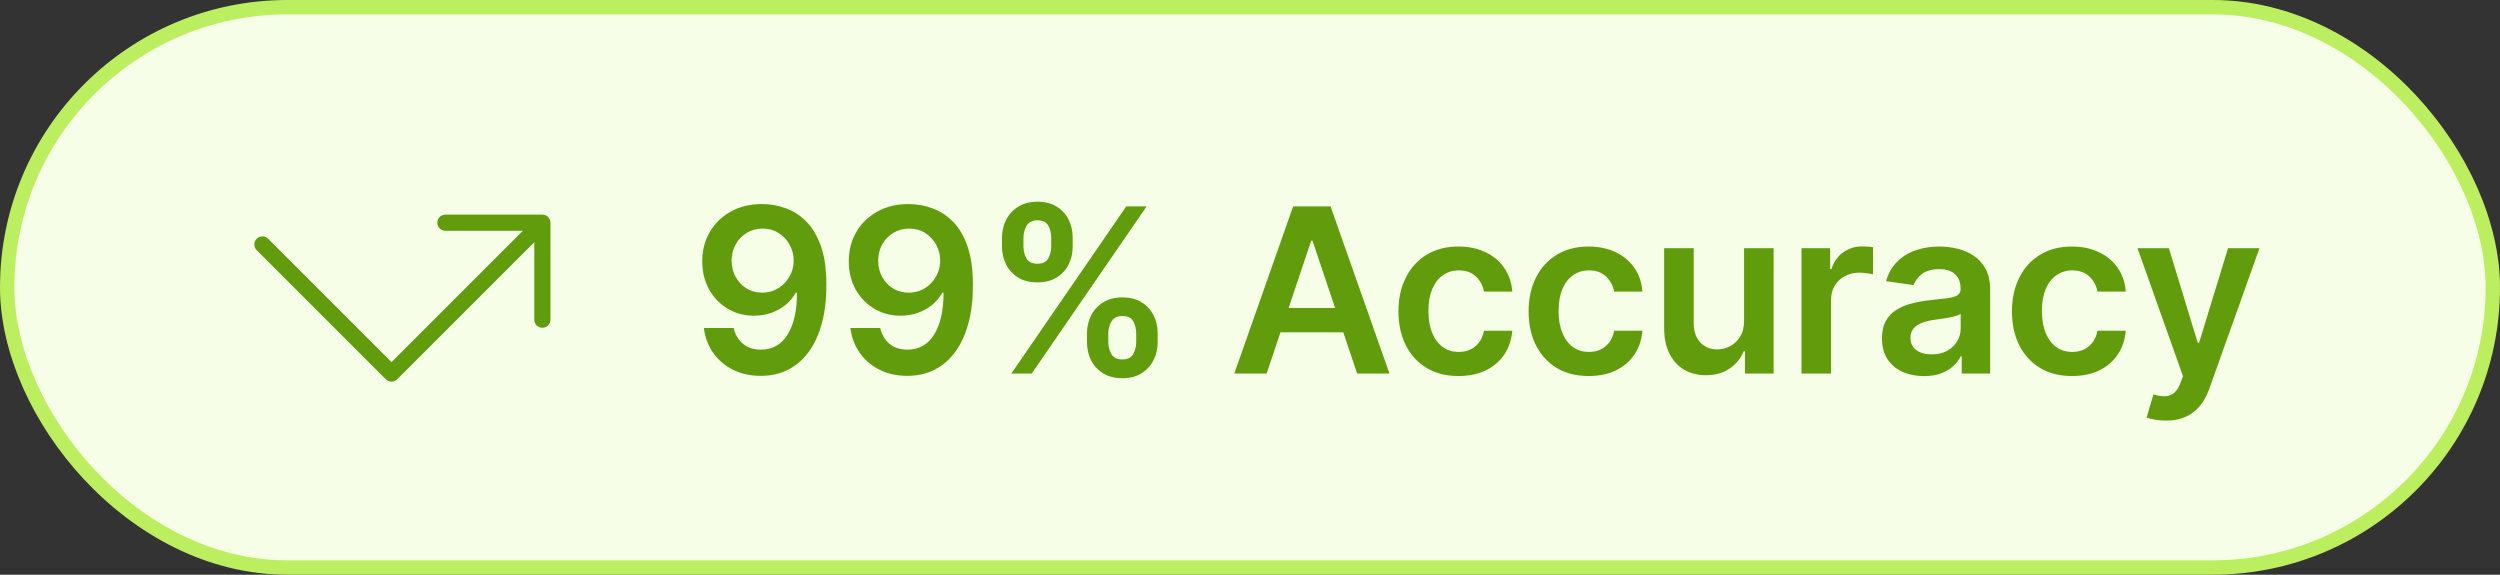 <svg xmlns="http://www.w3.org/2000/svg" width="174" height="40" viewBox="0 0 174 40" fill="none"><rect x="0" y="0" width="174" height="40" fill="#333333" stroke="none"/><rect x="0.5" y="0.5" width="173" height="39" rx="19.5" fill="#F7FEE7"></rect><rect x="0.5" y="0.5" width="173" height="39" rx="19.5" stroke="#BBEF5F"></rect><path d="M38.312 15.5V22.25C38.312 22.399 38.253 22.542 38.147 22.648C38.042 22.753 37.899 22.812 37.75 22.812C37.6 22.812 37.457 22.753 37.352 22.648C37.246 22.542 37.187 22.399 37.187 22.25V16.858L27.647 26.398C27.542 26.503 27.399 26.562 27.25 26.562C27.101 26.562 26.958 26.503 26.852 26.398L17.852 17.398C17.753 17.291 17.699 17.15 17.701 17.004C17.704 16.858 17.763 16.719 17.866 16.616C17.969 16.513 18.108 16.454 18.254 16.452C18.399 16.449 18.541 16.503 18.647 16.602L27.25 25.204L36.392 16.062H31C30.851 16.062 30.707 16.003 30.602 15.898C30.496 15.792 30.437 15.649 30.437 15.5C30.437 15.351 30.496 15.208 30.602 15.102C30.707 14.997 30.851 14.938 31 14.938H37.75C37.899 14.938 38.042 14.997 38.147 15.102C38.253 15.208 38.312 15.351 38.312 15.5Z" fill="#609C0C"></path><path d="M53.074 14.204C53.631 14.208 54.172 14.307 54.699 14.5C55.229 14.689 55.706 15 56.131 15.432C56.555 15.86 56.892 16.434 57.142 17.153C57.392 17.873 57.517 18.763 57.517 19.824C57.521 20.824 57.415 21.718 57.199 22.506C56.987 23.29 56.682 23.953 56.284 24.494C55.886 25.036 55.407 25.449 54.847 25.733C54.286 26.017 53.655 26.159 52.955 26.159C52.22 26.159 51.568 26.015 51 25.727C50.436 25.439 49.979 25.046 49.631 24.546C49.282 24.046 49.068 23.474 48.989 22.829H51.062C51.169 23.292 51.385 23.659 51.71 23.932C52.04 24.201 52.455 24.335 52.955 24.335C53.761 24.335 54.383 23.985 54.818 23.284C55.254 22.583 55.472 21.61 55.472 20.364H55.392C55.206 20.697 54.966 20.985 54.67 21.227C54.375 21.466 54.04 21.65 53.665 21.778C53.294 21.907 52.9 21.972 52.483 21.972C51.801 21.972 51.188 21.809 50.642 21.483C50.1 21.157 49.67 20.71 49.352 20.142C49.038 19.574 48.879 18.924 48.875 18.193C48.875 17.436 49.049 16.756 49.398 16.153C49.75 15.547 50.24 15.07 50.869 14.722C51.498 14.369 52.233 14.197 53.074 14.204ZM53.08 15.909C52.67 15.909 52.301 16.009 51.972 16.21C51.646 16.407 51.388 16.676 51.199 17.017C51.013 17.354 50.92 17.731 50.92 18.148C50.924 18.561 51.017 18.936 51.199 19.273C51.385 19.61 51.636 19.877 51.955 20.074C52.276 20.271 52.644 20.369 53.057 20.369C53.364 20.369 53.65 20.311 53.915 20.193C54.18 20.076 54.411 19.913 54.608 19.704C54.809 19.492 54.964 19.252 55.074 18.983C55.188 18.714 55.242 18.43 55.239 18.131C55.239 17.733 55.144 17.366 54.955 17.028C54.769 16.691 54.513 16.421 54.188 16.216C53.865 16.011 53.496 15.909 53.08 15.909ZM63.273 14.204C63.83 14.208 64.371 14.307 64.898 14.5C65.428 14.689 65.905 15 66.33 15.432C66.754 15.86 67.091 16.434 67.341 17.153C67.591 17.873 67.716 18.763 67.716 19.824C67.72 20.824 67.614 21.718 67.398 22.506C67.186 23.29 66.881 23.953 66.483 24.494C66.085 25.036 65.606 25.449 65.046 25.733C64.485 26.017 63.854 26.159 63.154 26.159C62.419 26.159 61.767 26.015 61.199 25.727C60.635 25.439 60.178 25.046 59.83 24.546C59.481 24.046 59.267 23.474 59.188 22.829H61.261C61.368 23.292 61.584 23.659 61.909 23.932C62.239 24.201 62.654 24.335 63.154 24.335C63.96 24.335 64.582 23.985 65.017 23.284C65.453 22.583 65.671 21.61 65.671 20.364H65.591C65.405 20.697 65.165 20.985 64.87 21.227C64.574 21.466 64.239 21.65 63.864 21.778C63.493 21.907 63.099 21.972 62.682 21.972C62 21.972 61.386 21.809 60.841 21.483C60.299 21.157 59.87 20.71 59.551 20.142C59.237 19.574 59.078 18.924 59.074 18.193C59.074 17.436 59.248 16.756 59.597 16.153C59.949 15.547 60.44 15.07 61.068 14.722C61.697 14.369 62.432 14.197 63.273 14.204ZM63.279 15.909C62.87 15.909 62.5 16.009 62.171 16.21C61.845 16.407 61.587 16.676 61.398 17.017C61.212 17.354 61.12 17.731 61.12 18.148C61.123 18.561 61.216 18.936 61.398 19.273C61.584 19.61 61.835 19.877 62.154 20.074C62.475 20.271 62.843 20.369 63.256 20.369C63.563 20.369 63.849 20.311 64.114 20.193C64.379 20.076 64.61 19.913 64.807 19.704C65.008 19.492 65.163 19.252 65.273 18.983C65.386 18.714 65.441 18.43 65.438 18.131C65.438 17.733 65.343 17.366 65.153 17.028C64.968 16.691 64.712 16.421 64.386 16.216C64.064 16.011 63.695 15.909 63.279 15.909ZM75.654 23.818V23.204C75.654 22.754 75.748 22.339 75.938 21.96C76.131 21.581 76.411 21.276 76.779 21.046C77.146 20.814 77.591 20.699 78.114 20.699C78.652 20.699 79.103 20.814 79.466 21.046C79.83 21.273 80.104 21.576 80.29 21.954C80.479 22.333 80.574 22.75 80.574 23.204V23.818C80.574 24.269 80.479 24.684 80.29 25.062C80.101 25.441 79.822 25.746 79.455 25.977C79.091 26.208 78.644 26.324 78.114 26.324C77.584 26.324 77.135 26.208 76.767 25.977C76.4 25.746 76.121 25.441 75.932 25.062C75.746 24.684 75.654 24.269 75.654 23.818ZM77.137 23.204V23.818C77.137 24.117 77.209 24.392 77.353 24.642C77.496 24.892 77.75 25.017 78.114 25.017C78.481 25.017 78.733 24.894 78.87 24.648C79.01 24.398 79.08 24.121 79.08 23.818V23.204C79.08 22.901 79.013 22.625 78.881 22.375C78.748 22.121 78.493 21.994 78.114 21.994C77.758 21.994 77.506 22.121 77.358 22.375C77.21 22.625 77.137 22.901 77.137 23.204ZM69.739 17.159V16.546C69.739 16.091 69.835 15.674 70.029 15.296C70.222 14.917 70.502 14.614 70.87 14.386C71.237 14.155 71.682 14.04 72.205 14.04C72.739 14.04 73.188 14.155 73.551 14.386C73.919 14.614 74.195 14.917 74.381 15.296C74.567 15.674 74.659 16.091 74.659 16.546V17.159C74.659 17.614 74.565 18.03 74.375 18.409C74.19 18.784 73.913 19.085 73.546 19.312C73.178 19.54 72.731 19.653 72.205 19.653C71.671 19.653 71.22 19.54 70.853 19.312C70.489 19.085 70.212 18.782 70.023 18.403C69.834 18.025 69.739 17.61 69.739 17.159ZM71.233 16.546V17.159C71.233 17.462 71.303 17.739 71.444 17.989C71.587 18.235 71.841 18.358 72.205 18.358C72.569 18.358 72.819 18.235 72.955 17.989C73.095 17.739 73.165 17.462 73.165 17.159V16.546C73.165 16.242 73.099 15.966 72.966 15.716C72.834 15.462 72.58 15.335 72.205 15.335C71.845 15.335 71.593 15.462 71.449 15.716C71.305 15.97 71.233 16.246 71.233 16.546ZM70.387 26L78.387 14.364H79.807L71.807 26H70.387ZM88.157 26H85.907L90.003 14.364H92.606L96.708 26H94.458L91.35 16.75H91.259L88.157 26ZM88.231 21.438H94.367V23.131H88.231V21.438ZM101.515 26.171C100.644 26.171 99.896 25.979 99.271 25.597C98.649 25.214 98.17 24.686 97.833 24.011C97.5 23.333 97.333 22.553 97.333 21.671C97.333 20.784 97.504 20.002 97.844 19.324C98.185 18.642 98.666 18.112 99.288 17.733C99.913 17.35 100.651 17.159 101.504 17.159C102.212 17.159 102.839 17.29 103.384 17.551C103.933 17.809 104.371 18.174 104.697 18.648C105.022 19.117 105.208 19.667 105.254 20.296H103.288C103.208 19.875 103.019 19.525 102.719 19.244C102.424 18.96 102.028 18.818 101.532 18.818C101.111 18.818 100.742 18.932 100.424 19.159C100.106 19.383 99.858 19.704 99.68 20.125C99.505 20.546 99.418 21.049 99.418 21.636C99.418 22.231 99.505 22.742 99.68 23.171C99.854 23.595 100.098 23.922 100.413 24.153C100.731 24.381 101.104 24.494 101.532 24.494C101.835 24.494 102.106 24.438 102.344 24.324C102.587 24.206 102.79 24.038 102.952 23.818C103.115 23.599 103.227 23.331 103.288 23.017H105.254C105.204 23.634 105.022 24.182 104.708 24.659C104.394 25.133 103.966 25.504 103.424 25.773C102.882 26.038 102.246 26.171 101.515 26.171ZM110.573 26.171C109.702 26.171 108.954 25.979 108.329 25.597C107.708 25.214 107.229 24.686 106.891 24.011C106.558 23.333 106.391 22.553 106.391 21.671C106.391 20.784 106.562 20.002 106.903 19.324C107.244 18.642 107.725 18.112 108.346 17.733C108.971 17.35 109.71 17.159 110.562 17.159C111.27 17.159 111.897 17.29 112.443 17.551C112.992 17.809 113.429 18.174 113.755 18.648C114.081 19.117 114.266 19.667 114.312 20.296H112.346C112.266 19.875 112.077 19.525 111.778 19.244C111.482 18.96 111.087 18.818 110.59 18.818C110.17 18.818 109.801 18.932 109.482 19.159C109.164 19.383 108.916 19.704 108.738 20.125C108.564 20.546 108.477 21.049 108.477 21.636C108.477 22.231 108.564 22.742 108.738 23.171C108.912 23.595 109.157 23.922 109.471 24.153C109.789 24.381 110.162 24.494 110.59 24.494C110.893 24.494 111.164 24.438 111.403 24.324C111.645 24.206 111.848 24.038 112.011 23.818C112.174 23.599 112.285 23.331 112.346 23.017H114.312C114.263 23.634 114.081 24.182 113.766 24.659C113.452 25.133 113.024 25.504 112.482 25.773C111.941 26.038 111.304 26.171 110.573 26.171ZM121.387 22.329V17.273H123.444V26H121.45V24.449H121.359C121.162 24.938 120.838 25.337 120.387 25.648C119.94 25.958 119.389 26.114 118.734 26.114C118.162 26.114 117.656 25.987 117.217 25.733C116.781 25.475 116.44 25.102 116.194 24.614C115.948 24.121 115.825 23.526 115.825 22.829V17.273H117.882V22.511C117.882 23.064 118.033 23.504 118.336 23.829C118.639 24.155 119.037 24.318 119.529 24.318C119.832 24.318 120.126 24.244 120.41 24.097C120.694 23.949 120.927 23.729 121.109 23.438C121.295 23.142 121.387 22.773 121.387 22.329ZM125.383 26V17.273H127.378V18.727H127.468C127.628 18.224 127.9 17.835 128.287 17.562C128.677 17.286 129.122 17.148 129.622 17.148C129.735 17.148 129.862 17.153 130.003 17.165C130.146 17.172 130.266 17.186 130.36 17.204V19.097C130.273 19.066 130.135 19.04 129.946 19.017C129.76 18.991 129.58 18.977 129.406 18.977C129.031 18.977 128.694 19.059 128.395 19.222C128.099 19.381 127.866 19.602 127.696 19.886C127.525 20.171 127.44 20.498 127.44 20.869V26H125.383ZM133.906 26.176C133.353 26.176 132.855 26.078 132.412 25.881C131.972 25.68 131.624 25.384 131.366 24.994C131.112 24.604 130.986 24.123 130.986 23.551C130.986 23.059 131.077 22.651 131.258 22.329C131.44 22.008 131.688 21.75 132.003 21.557C132.317 21.364 132.671 21.218 133.065 21.119C133.463 21.017 133.874 20.943 134.298 20.898C134.809 20.845 135.224 20.797 135.542 20.756C135.861 20.71 136.092 20.642 136.236 20.551C136.383 20.456 136.457 20.311 136.457 20.114V20.079C136.457 19.651 136.33 19.32 136.077 19.085C135.823 18.85 135.457 18.733 134.98 18.733C134.476 18.733 134.077 18.843 133.781 19.062C133.489 19.282 133.292 19.542 133.19 19.841L131.27 19.568C131.421 19.038 131.671 18.595 132.02 18.239C132.368 17.879 132.794 17.61 133.298 17.432C133.802 17.25 134.359 17.159 134.969 17.159C135.389 17.159 135.808 17.208 136.224 17.307C136.641 17.405 137.022 17.568 137.366 17.796C137.711 18.019 137.987 18.324 138.196 18.71C138.408 19.097 138.514 19.579 138.514 20.159V26H136.537V24.801H136.469C136.344 25.044 136.167 25.271 135.94 25.483C135.717 25.691 135.434 25.86 135.094 25.989C134.756 26.114 134.361 26.176 133.906 26.176ZM134.44 24.665C134.853 24.665 135.211 24.583 135.514 24.421C135.817 24.254 136.05 24.034 136.213 23.761C136.38 23.489 136.463 23.191 136.463 22.869V21.841C136.398 21.894 136.289 21.943 136.133 21.989C135.982 22.034 135.811 22.074 135.622 22.108C135.433 22.142 135.245 22.172 135.059 22.199C134.874 22.225 134.713 22.248 134.577 22.267C134.27 22.309 133.995 22.377 133.753 22.472C133.51 22.566 133.319 22.699 133.179 22.869C133.039 23.036 132.969 23.252 132.969 23.517C132.969 23.896 133.107 24.182 133.383 24.375C133.66 24.568 134.012 24.665 134.44 24.665ZM144.213 26.171C143.342 26.171 142.594 25.979 141.969 25.597C141.347 25.214 140.868 24.686 140.531 24.011C140.198 23.333 140.031 22.553 140.031 21.671C140.031 20.784 140.202 20.002 140.543 19.324C140.883 18.642 141.365 18.112 141.986 17.733C142.611 17.35 143.349 17.159 144.202 17.159C144.91 17.159 145.537 17.29 146.082 17.551C146.632 17.809 147.069 18.174 147.395 18.648C147.721 19.117 147.906 19.667 147.952 20.296H145.986C145.906 19.875 145.717 19.525 145.418 19.244C145.122 18.96 144.726 18.818 144.23 18.818C143.81 18.818 143.44 18.932 143.122 19.159C142.804 19.383 142.556 19.704 142.378 20.125C142.204 20.546 142.116 21.049 142.116 21.636C142.116 22.231 142.204 22.742 142.378 23.171C142.552 23.595 142.796 23.922 143.111 24.153C143.429 24.381 143.802 24.494 144.23 24.494C144.533 24.494 144.804 24.438 145.043 24.324C145.285 24.206 145.488 24.038 145.651 23.818C145.813 23.599 145.925 23.331 145.986 23.017H147.952C147.902 23.634 147.721 24.182 147.406 24.659C147.092 25.133 146.664 25.504 146.122 25.773C145.58 26.038 144.944 26.171 144.213 26.171ZM150.743 29.273C150.463 29.273 150.203 29.25 149.965 29.204C149.73 29.163 149.542 29.114 149.402 29.057L149.879 27.454C150.179 27.542 150.446 27.583 150.68 27.579C150.915 27.576 151.122 27.502 151.3 27.358C151.482 27.218 151.635 26.983 151.76 26.653L151.936 26.182L148.771 17.273H150.953L152.965 23.864H153.055L155.073 17.273H157.26L153.766 27.057C153.603 27.519 153.387 27.915 153.118 28.244C152.849 28.578 152.519 28.831 152.129 29.006C151.743 29.184 151.281 29.273 150.743 29.273Z" fill="#609C0C"></path></svg>